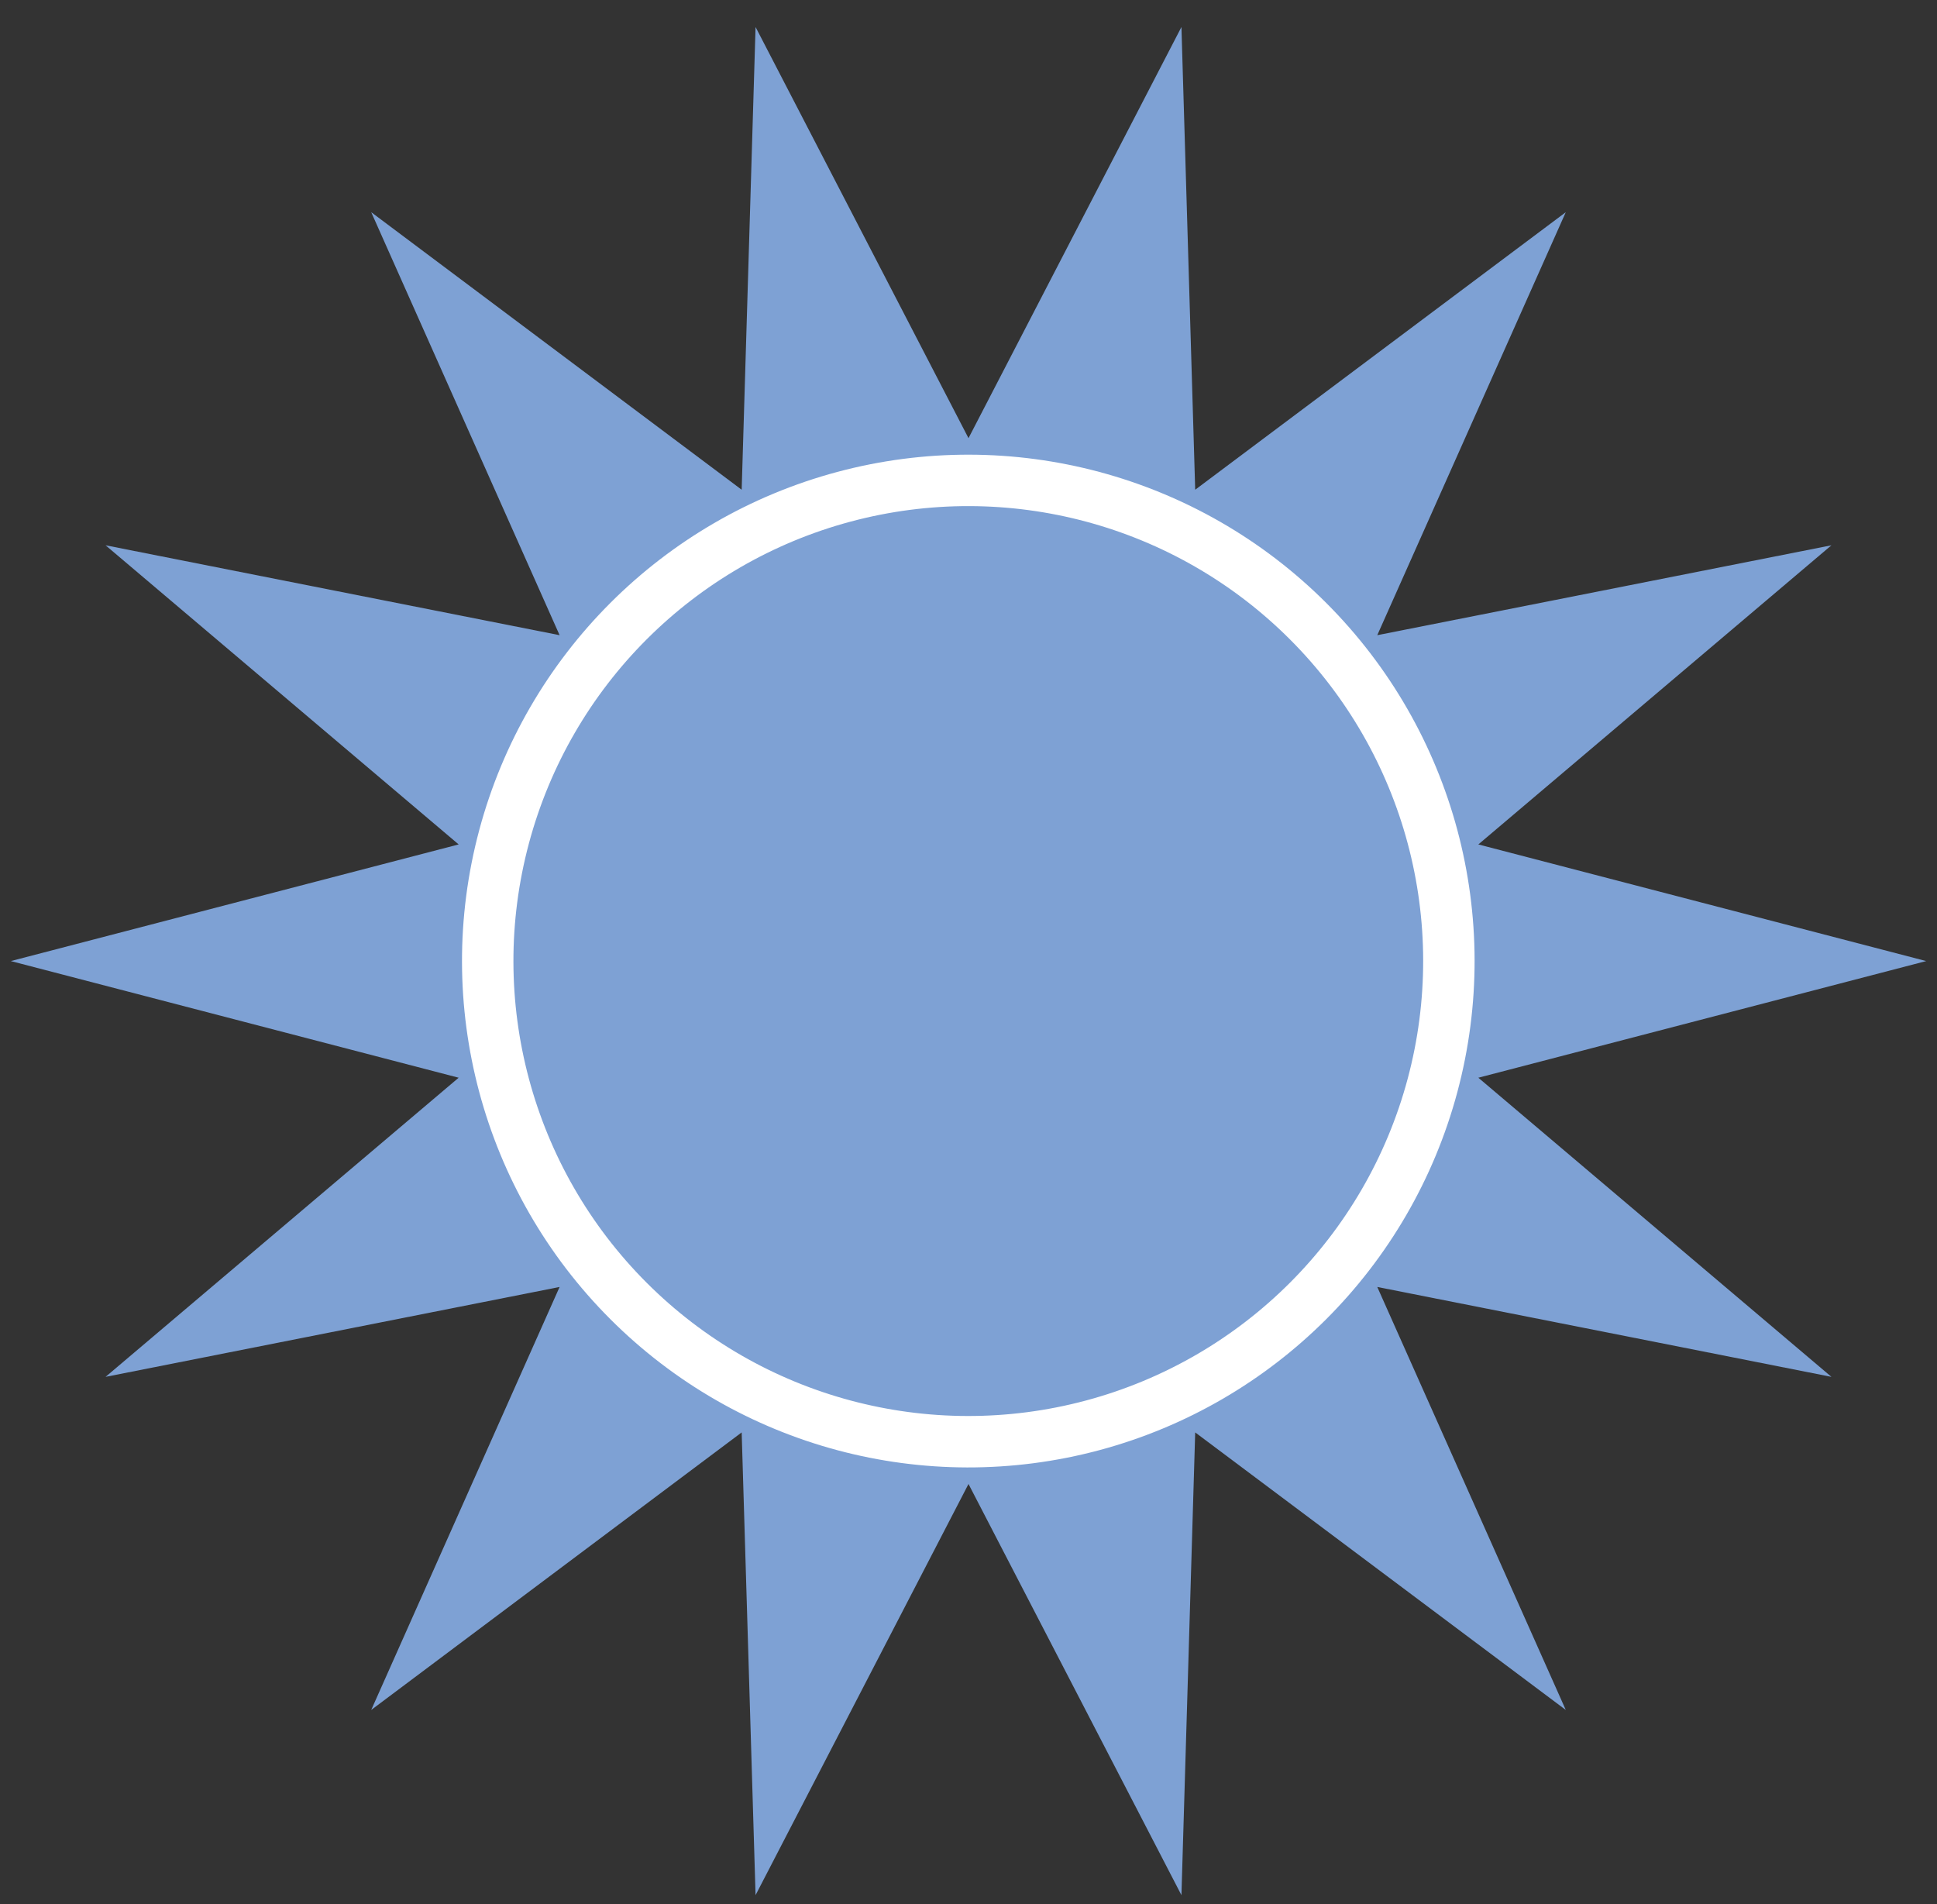 <?xml version="1.0" encoding="utf-8"?>
<!-- Generator: Adobe Illustrator 24.0.1, SVG Export Plug-In . SVG Version: 6.00 Build 0)  -->
<svg version="1.1" baseProfile="basic" id="Layer_1"
	 xmlns="http://www.w3.org/2000/svg" xmlns:xlink="http://www.w3.org/1999/xlink" x="0px" y="0px" viewBox="0 0 150.64 148.06"
	 xml:space="preserve">
<rect x="0" y="0" width="150.64" height="148.06" fill="#333333" stroke="none"/>
<style type="text/css">
	.st0{fill:#7EA1D4;}
	.st1{fill:#FFFFFF;}
	.st2{fill:#7EA1D4;stroke:#FFFFFF;stroke-width:4;stroke-miterlimit:10;}
</style>
<polygon class="st0" points="149.8,74.73 114.97,83.8 142.43,107.06 107.11,100.07 121.77,132.96 92.95,111.38 91.88,147.36 
	75.32,115.39 58.76,147.36 57.68,111.38 28.87,132.96 43.52,100.07 8.21,107.06 35.67,83.8 0.84,74.73 35.67,65.66 8.21,42.4 
	43.52,49.39 28.87,16.5 57.68,38.08 58.76,2.1 75.32,34.07 91.88,2.1 92.95,38.08 121.77,16.5 107.11,49.39 142.43,42.4 
	114.97,65.66 "/>
<ellipse transform="matrix(0.707 -0.707 0.707 0.707 -30.781 75.146)" class="st2" cx="75.32" cy="74.73" rx="37.38" ry="37.38"/>
</svg>
